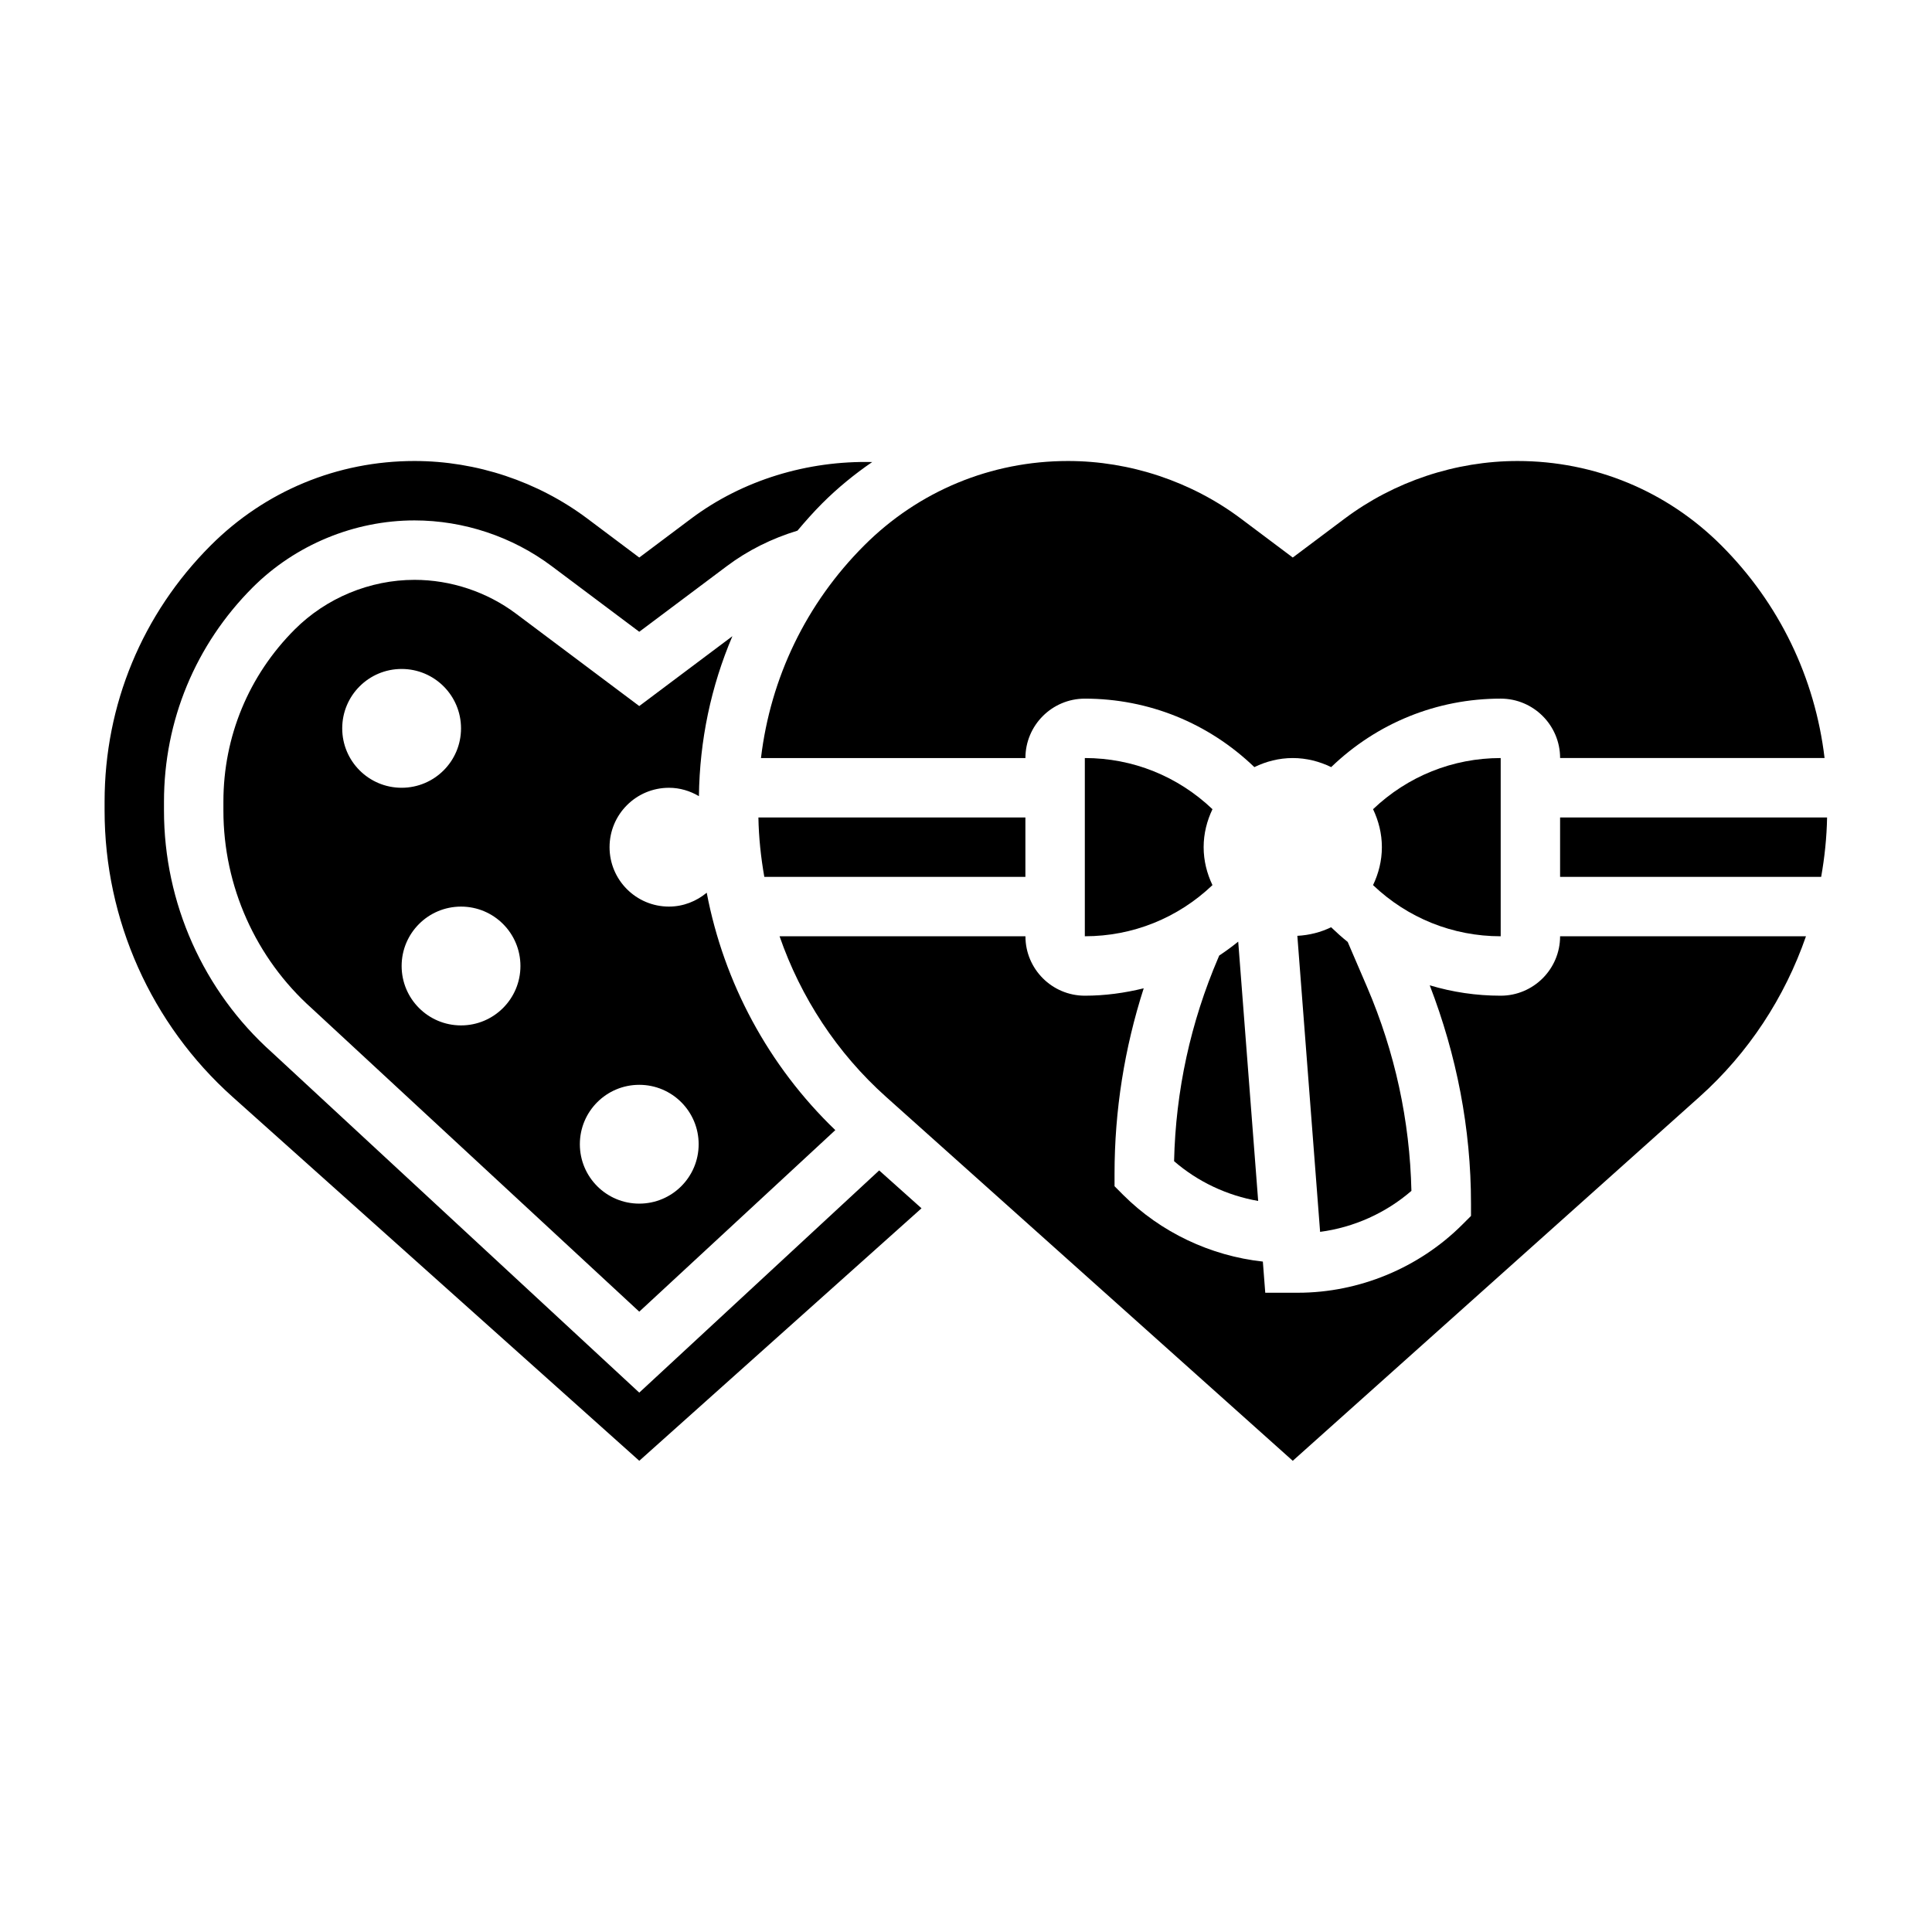 <?xml version="1.0" encoding="UTF-8"?>
<!-- Uploaded to: ICON Repo, www.svgrepo.com, Generator: ICON Repo Mixer Tools -->
<svg fill="#000000" width="800px" height="800px" version="1.1" viewBox="144 144 512 512" xmlns="http://www.w3.org/2000/svg">
 <g>
  <path d="m541.7 344.89c-12.707 0-24.656 4.824-33.824 13.555 1.453 3.062 2.336 6.449 2.336 10.062s-0.883 7-2.34 10.059c9.172 8.73 21.121 13.555 33.828 13.555z"/>
  <path d="m472.14 393.54c-1.629 1.316-3.305 2.543-5.031 3.684l-0.242 0.566c-7.359 17.176-11.305 35.297-11.723 53.938 6.312 5.473 14.082 9.109 22.285 10.539z"/>
  <path d="m431.49 344.89v47.23c12.707 0 24.656-4.824 33.824-13.555-1.457-3.062-2.336-6.445-2.336-10.059s0.883-7 2.34-10.059c-9.176-8.734-21.125-13.559-33.828-13.559z"/>
  <path d="m345.66 344.89h70.086c0-8.684 7.062-15.742 15.742-15.742 16.902 0 32.785 6.465 44.926 18.145 3.098-1.496 6.519-2.402 10.18-2.402s7.086 0.906 10.18 2.402c12.137-11.684 28.023-18.148 44.926-18.148 8.684 0 15.742 7.062 15.742 15.742h70.086c-2.535-21.27-11.98-40.965-27.363-56.348-14.422-14.426-33.605-22.367-54-22.367-16.414 0-32.684 5.422-45.824 15.273l-13.746 10.309-13.746-10.312c-13.137-9.848-29.406-15.27-45.82-15.27-20.395 0-39.574 7.941-54.004 22.371-15.387 15.383-24.828 35.078-27.363 56.348z"/>
  <path d="m518.04 459.59c-0.426-18.633-4.367-36.762-11.723-53.953l-5.164-12.016c-1.52-1.219-2.977-2.527-4.394-3.891-2.738 1.324-5.754 2.109-8.949 2.273l6.031 78.453c8.922-1.176 17.398-4.973 24.199-10.867z"/>
  <path d="m541.7 407.87c-6.473 0-12.793-0.945-18.805-2.754 7.129 18.52 10.934 37.926 10.934 57.859v3.258l-2.305 2.305c-11.473 11.469-27.359 18.051-43.574 18.051h-8.645l-0.637-8.258c-13.879-1.52-27.086-7.754-37.008-17.664l-2.297-2.305v-3.262c0-16.84 2.629-33.312 7.731-49.191-5.055 1.242-10.266 1.961-15.602 1.961-8.684 0-15.742-7.062-15.742-15.742h-65.156c5.613 16.191 15.207 30.922 28.238 42.57l107.76 96.43 107.77-96.434c13.027-11.652 22.625-26.379 28.238-42.57h-65.16c0 8.684-7.059 15.746-15.742 15.746z"/>
  <path d="m313.41 513.06-97.375-90.188c-18.125-16.207-28.578-39.59-28.578-64.039v-2.394c0-21.445 8.352-41.598 23.508-56.766 11.297-11.285 26.922-17.758 42.879-17.758 13.035 0 25.953 4.305 36.375 12.129l23.191 17.383 23.191-17.383c5.629-4.227 11.941-7.344 18.734-9.414 2.086-2.481 4.234-4.902 6.551-7.227 4.109-4.109 8.566-7.746 13.258-10.957-17.066-0.395-34.258 4.707-47.988 14.996l-13.746 10.312-13.746-10.312c-13.137-9.848-29.41-15.27-45.82-15.27-20.395 0-39.574 7.941-54.004 22.371-18.137 18.137-28.125 42.25-28.125 67.895v2.394c0 28.93 12.359 56.586 33.93 75.871l107.77 96.422 74.793-66.914-11.219-10.035z"/>
  <path d="m415.74 360.64h-70.754c0.094 5.312 0.652 10.562 1.566 15.742l69.188 0.004z"/>
  <path d="m557.44 360.64v15.742h69.188c0.914-5.18 1.473-10.43 1.566-15.742z"/>
  <path d="m313.41 331.11-32.637-24.465c-7.723-5.793-17.289-8.98-26.93-8.98-11.809 0-23.379 4.785-31.738 13.145-12.188 12.195-18.902 28.395-18.902 45.633v2.394c0 19.98 8.543 39.086 23.434 52.402l86.773 80.367 51.957-48.113c-17.703-17.012-29.535-39.07-34.078-62.914-2.727 2.258-6.188 3.676-10.008 3.676-8.699 0-15.742-7.047-15.742-15.742 0-8.699 7.047-15.742 15.742-15.742 2.914 0 5.606 0.844 7.941 2.219 0.188-14.809 3.219-29.141 8.871-42.391zm-78.719 5.914c0-8.699 7.047-15.742 15.742-15.742 8.699 0 15.742 7.047 15.742 15.742 0 8.699-7.047 15.742-15.742 15.742-8.699 0-15.742-7.043-15.742-15.742zm31.488 78.719c-8.699 0-15.742-7.047-15.742-15.742 0-8.699 7.047-15.742 15.742-15.742 8.699 0 15.742 7.047 15.742 15.742s-7.047 15.742-15.742 15.742zm47.23 15.746c8.699 0 15.742 7.047 15.742 15.742 0 8.699-7.047 15.742-15.742 15.742-8.699 0-15.742-7.047-15.742-15.742 0-8.699 7.043-15.742 15.742-15.742z"/>
 </g>
</svg>